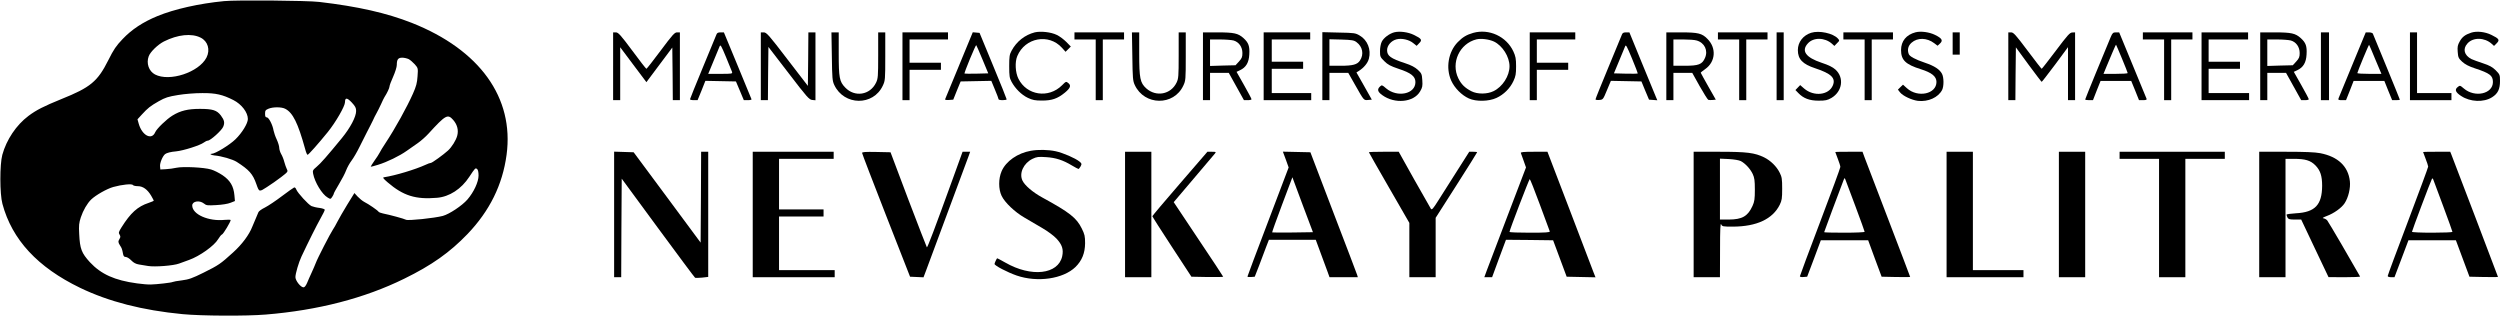 <?xml version="1.0" standalone="no"?>
<!DOCTYPE svg PUBLIC "-//W3C//DTD SVG 20010904//EN"
 "http://www.w3.org/TR/2001/REC-SVG-20010904/DTD/svg10.dtd">
<svg version="1.0" xmlns="http://www.w3.org/2000/svg"
 width="2471pt" height="312pt" viewBox="0 0 2471 312"
 preserveAspectRatio="xMidYMid meet">
<g transform="translate(0,312) scale(0.1,-0.1)"
fill="#000000" stroke="none">
<path d="M2215 3109 c-248 -24 -491 -79 -659 -148 -143 -59 -254 -132 -344
-227 -64 -67 -88 -102 -142 -210 -105 -209 -175 -268 -465 -384 -172 -70 -247
-108 -324 -166 -120 -90 -217 -235 -258 -384 -26 -95 -26 -386 1 -485 95 -354
348 -627 768 -830 284 -137 617 -222 1012 -260 187 -18 633 -20 823 -4 515 42
976 161 1368 354 272 133 451 260 626 442 219 229 346 486 386 783 76 564
-265 1038 -937 1304 -250 98 -531 162 -915 207 -118 14 -824 20 -940 8z m-232
-361 c72 -36 97 -120 58 -197 -75 -146 -366 -242 -509 -167 -61 32 -88 111
-62 180 16 44 91 116 150 146 137 69 274 83 363 38z m2056 -212 c15 -8 43 -32
61 -52 32 -37 33 -38 27 -118 -4 -65 -13 -99 -45 -171 -58 -131 -176 -345
-272 -490 -25 -38 -52 -81 -58 -95 -7 -14 -30 -50 -52 -80 -21 -30 -37 -56
-36 -58 2 -1 34 7 72 19 89 27 214 88 284 138 30 22 80 57 110 77 30 21 78 63
105 93 170 186 190 197 244 136 41 -47 55 -102 40 -157 -12 -45 -53 -111 -91
-146 -45 -41 -157 -122 -169 -122 -7 0 -31 -8 -53 -19 -103 -47 -299 -106
-410 -123 -16 -2 -9 -12 35 -50 155 -133 277 -171 488 -153 123 10 241 87 320
208 58 88 60 90 77 76 9 -7 14 -31 14 -64 0 -63 -47 -164 -110 -237 -53 -61
-178 -144 -243 -162 -83 -22 -342 -49 -364 -38 -18 10 -157 48 -227 62 -21 4
-41 12 -45 18 -8 13 -96 74 -140 96 -19 10 -48 34 -66 53 l-32 35 -71 -115
c-38 -63 -82 -138 -97 -168 -15 -30 -35 -65 -45 -79 -24 -35 -154 -287 -169
-330 -7 -19 -26 -62 -41 -95 -15 -33 -36 -79 -45 -102 -12 -27 -24 -43 -35
-43 -28 0 -80 66 -80 101 0 35 33 147 60 204 70 149 151 310 187 374 24 42 43
81 43 87 0 7 -23 15 -52 19 -29 3 -65 12 -79 18 -32 15 -136 129 -150 163 -5
15 -15 24 -22 21 -8 -3 -62 -42 -121 -86 -59 -45 -134 -95 -167 -112 -33 -16
-62 -37 -65 -47 -3 -9 -14 -35 -24 -57 -10 -22 -26 -60 -36 -85 -31 -80 -101
-175 -191 -256 -123 -112 -142 -125 -291 -199 -113 -56 -145 -67 -214 -76 -45
-5 -86 -13 -91 -16 -11 -7 -159 -24 -217 -25 -25 -1 -85 4 -135 11 -222 30
-356 91 -466 209 -83 91 -99 132 -106 278 -5 86 -2 111 16 166 23 69 63 138
102 176 46 44 155 106 219 124 86 24 185 34 194 19 4 -6 26 -11 48 -11 51 0
95 -32 132 -94 14 -24 26 -47 26 -49 0 -3 -23 -13 -50 -22 -110 -36 -179 -99
-269 -242 -28 -45 -31 -54 -19 -72 10 -17 10 -25 0 -41 -16 -26 -15 -36 5 -67
17 -26 20 -33 30 -86 4 -19 11 -27 27 -27 11 0 36 -15 54 -34 22 -23 45 -35
75 -40 23 -4 64 -10 91 -15 67 -11 250 3 306 24 25 9 69 25 99 36 104 37 249
140 287 205 14 23 31 45 39 47 13 5 85 125 85 142 0 4 -26 5 -58 2 -161 -17
-322 54 -322 142 0 42 70 55 115 20 24 -20 35 -21 123 -16 57 3 115 12 141 23
l43 17 -5 57 c-8 90 -42 147 -117 198 -34 23 -86 49 -114 57 -69 21 -278 31
-342 17 -27 -6 -74 -13 -104 -14 l-55 -3 -3 32 c-3 32 25 100 50 120 15 12 57
23 108 27 73 7 239 60 274 87 13 10 31 19 40 19 25 0 137 100 152 137 17 40
12 65 -23 112 -40 52 -81 65 -208 65 -118 0 -192 -18 -270 -66 -59 -36 -156
-130 -171 -165 -35 -82 -130 -32 -163 85 l-12 43 43 47 c60 65 82 83 168 132
64 36 92 45 190 61 66 11 167 19 240 19 132 1 201 -15 307 -69 81 -41 143
-122 143 -187 0 -43 -57 -137 -123 -201 -59 -57 -200 -143 -235 -143 -25 0 -4
-13 25 -16 72 -6 182 -38 223 -64 123 -79 159 -119 194 -220 28 -79 27 -79
104 -29 38 24 101 68 140 98 69 53 70 55 57 80 -7 14 -18 46 -25 71 -6 25 -20
60 -31 78 -10 18 -19 46 -19 62 0 15 -11 52 -25 82 -14 29 -27 69 -31 88 -9
56 -47 129 -66 130 -14 0 -18 9 -18 36 0 31 4 37 35 50 44 18 128 18 164 -1
76 -39 126 -141 197 -397 8 -32 19 -58 24 -58 9 0 106 109 200 225 79 98 170
256 170 295 0 47 20 47 67 -3 35 -38 43 -53 43 -84 0 -57 -57 -165 -141 -268
-147 -179 -210 -251 -250 -284 -37 -31 -40 -37 -34 -68 16 -84 88 -203 143
-235 29 -18 30 -17 46 7 9 13 16 28 16 33 0 5 23 46 51 93 28 46 60 107 70
135 11 29 35 72 54 97 19 25 54 85 78 134 25 48 57 113 72 143 15 30 31 62 36
70 5 8 16 31 25 50 8 19 24 51 35 70 11 19 31 60 45 90 13 30 29 62 34 70 26
40 50 91 50 106 0 9 16 52 36 96 20 45 36 96 36 116 0 55 13 72 54 72 19 0 48
-7 63 -14z"/>
<path d="M10227 2800 c-97 -25 -180 -90 -229 -182 -20 -37 -23 -57 -23 -153 0
-96 3 -116 23 -153 36 -67 98 -129 161 -159 47 -22 70 -27 141 -27 97 0 153
19 226 79 54 45 63 70 33 94 -22 18 -23 17 -62 -22 -133 -133 -349 -100 -431
65 -31 61 -36 166 -11 224 76 182 311 226 441 82 l36 -40 26 26 26 26 -44 45
c-25 25 -67 57 -95 70 -57 28 -159 39 -218 25z"/>
<path d="M13782 2801 c-50 -13 -107 -56 -125 -94 -10 -20 -17 -60 -17 -92 0
-54 2 -60 43 -100 34 -34 60 -48 140 -75 125 -41 167 -75 167 -132 0 -118
-179 -155 -290 -61 -39 34 -42 35 -60 18 -30 -28 -24 -52 22 -85 124 -90 311
-72 374 36 23 39 26 53 22 111 -4 61 -7 68 -44 103 -29 26 -64 45 -125 65
-144 47 -179 73 -179 129 0 46 40 93 92 107 52 14 127 -3 169 -39 l31 -25 25
26 c33 32 24 45 -52 82 -57 28 -140 39 -193 26z"/>
<path d="M14561 2795 c-66 -19 -104 -42 -153 -92 -93 -96 -120 -255 -64 -380
33 -73 103 -144 174 -176 72 -33 198 -30 273 5 72 33 134 94 168 167 22 48 26
69 26 146 0 76 -5 99 -27 147 -69 148 -240 227 -397 183z m206 -86 c84 -41
153 -150 153 -244 0 -96 -69 -203 -158 -246 -63 -31 -160 -31 -218 -1 -65 33
-101 69 -130 128 -75 154 12 343 179 385 46 11 125 1 174 -22z"/>
<path d="M17901 2796 c-80 -26 -131 -93 -131 -171 0 -90 47 -139 172 -180 158
-52 204 -97 174 -169 -40 -97 -188 -113 -284 -31 l-39 34 -23 -24 -24 -25 29
-30 c50 -52 110 -75 200 -75 69 0 86 4 127 27 108 64 128 201 39 281 -27 24
-67 44 -137 67 -156 52 -202 117 -136 190 55 63 169 61 240 -3 l23 -21 26 27
c26 25 26 27 9 46 -48 53 -186 82 -265 57z"/>
<path d="M18934 2801 c-92 -24 -144 -87 -144 -176 0 -99 45 -142 195 -189 109
-34 155 -72 155 -126 0 -120 -185 -159 -292 -62 l-39 35 -25 -24 -25 -25 21
-27 c28 -35 115 -76 177 -84 101 -11 200 33 239 108 18 36 18 122 -1 159 -23
44 -74 78 -169 110 -95 32 -151 62 -160 86 -16 42 -6 82 28 112 59 52 151 50
224 -5 l33 -25 24 22 c32 30 20 51 -49 85 -57 28 -140 39 -192 26z"/>
<path d="M24425 2797 c-60 -20 -89 -42 -114 -88 -19 -34 -23 -51 -19 -101 4
-56 8 -64 44 -98 29 -26 64 -45 125 -65 149 -49 179 -72 179 -136 0 -117 -178
-157 -287 -64 -38 32 -39 33 -62 14 -31 -25 -21 -51 35 -88 90 -59 223 -65
306 -12 57 36 78 80 78 161 0 60 -2 64 -42 105 -34 33 -61 48 -128 70 -47 15
-97 34 -112 41 -72 37 -89 100 -40 154 55 63 169 61 240 -3 l23 -21 26 26 c33
33 24 46 -52 83 -63 31 -145 40 -200 22z"/>
<path d="M6060 2465 l0 -335 35 0 35 0 0 262 0 261 129 -172 130 -173 128 171
128 171 3 -260 2 -260 35 0 35 0 0 335 0 335 -28 0 c-24 0 -44 -22 -162 -180
-74 -99 -137 -180 -141 -180 -4 0 -67 81 -140 180 -116 156 -138 179 -161 180
l-28 0 0 -335z"/>
<path d="M7081 2778 c-5 -13 -66 -160 -135 -327 -69 -167 -126 -308 -126 -312
0 -5 17 -9 38 -9 l37 0 39 95 38 96 151 -3 151 -3 39 -92 39 -93 40 0 c22 0
38 4 36 9 -1 4 -64 155 -138 335 l-135 326 -33 0 c-24 0 -35 -5 -41 -22z m154
-367 c6 -20 3 -21 -114 -21 l-121 0 16 38 c36 87 87 209 96 232 9 23 15 13 63
-102 29 -70 56 -136 60 -147z"/>
<path d="M7520 2465 l0 -335 35 0 35 0 2 263 3 263 200 -260 c182 -238 203
-261 233 -264 l32 -3 0 335 0 336 -35 0 -35 0 -2 -265 -3 -264 -203 264 c-184
241 -206 265 -233 265 l-29 0 0 -335z"/>
<path d="M8222 2563 c3 -218 5 -242 24 -283 97 -206 386 -209 480 -6 23 49 24
60 24 289 l0 237 -35 0 -35 0 0 -227 c0 -210 -2 -230 -21 -270 -59 -123 -211
-147 -305 -48 -57 59 -64 96 -64 339 l0 206 -36 0 -36 0 4 -237z"/>
<path d="M8920 2465 l0 -335 35 0 35 0 0 150 0 150 155 0 155 0 0 35 0 35
-155 0 -155 0 0 115 0 115 190 0 190 0 0 35 0 35 -225 0 -225 0 0 -335z"/>
<path d="M9480 2474 c-74 -180 -137 -331 -139 -336 -1 -5 16 -8 39 -6 l42 3
36 90 37 90 151 3 152 3 36 -87 c20 -47 36 -90 36 -95 0 -5 18 -9 40 -9 22 0
40 4 40 8 0 5 -60 155 -134 333 l-134 324 -33 3 -34 3 -135 -327z m231 58 l57
-137 -115 -3 c-64 -1 -117 -1 -120 1 -2 3 22 68 54 145 32 77 60 139 62 136 3
-2 30 -66 62 -142z"/>
<path d="M10620 2765 l0 -35 105 0 105 0 0 -300 0 -300 35 0 35 0 0 300 0 300
105 0 105 0 0 35 0 35 -245 0 -245 0 0 -35z"/>
<path d="M11192 2563 c3 -216 5 -242 24 -283 95 -205 386 -209 480 -6 23 49
24 60 24 289 l0 237 -35 0 -35 0 0 -227 c0 -210 -2 -230 -21 -270 -57 -117
-202 -144 -300 -56 -60 55 -69 98 -69 345 l0 208 -36 0 -36 0 4 -237z"/>
<path d="M11890 2465 l0 -335 35 0 35 0 0 135 0 135 93 0 92 0 75 -135 75
-135 38 0 c20 0 37 4 37 9 0 5 -33 68 -74 140 l-74 131 34 16 c60 28 88 76 92
156 5 82 -7 116 -58 162 -53 47 -92 56 -257 56 l-143 0 0 -335z m302 255 c53
-15 88 -64 88 -124 0 -39 -5 -52 -34 -84 l-34 -37 -126 -3 -126 -4 0 131 0
131 98 0 c53 0 114 -5 134 -10z"/>
<path d="M12490 2465 l0 -335 235 0 235 0 0 35 0 35 -195 0 -195 0 0 120 0
120 155 0 155 0 0 35 0 35 -155 0 -155 0 0 110 0 110 190 0 190 0 0 35 0 35
-230 0 -230 0 0 -335z"/>
<path d="M13070 2466 l0 -336 35 0 35 0 0 135 0 135 93 0 93 0 67 -118 c90
-159 86 -154 130 -150 l36 3 -76 135 -76 134 24 15 c50 32 88 78 99 121 24 89
-14 184 -90 228 -43 26 -53 27 -207 30 l-163 4 0 -336z m337 238 c61 -45 76
-120 35 -182 -26 -40 -70 -52 -192 -52 l-110 0 0 131 0 131 119 -3 c102 -3
124 -7 148 -25z"/>
<path d="M15120 2465 l0 -335 35 0 35 0 0 150 0 150 155 0 155 0 0 35 0 35
-155 0 -155 0 0 115 0 115 190 0 190 0 0 35 0 35 -225 0 -225 0 0 -335z"/>
<path d="M16031 2778 c-5 -13 -66 -160 -135 -327 -69 -166 -126 -307 -126
-313 0 -5 17 -8 37 -6 37 3 38 4 76 96 l39 93 151 -3 151 -3 37 -90 38 -90 41
-3 41 -3 -14 33 c-7 18 -69 169 -138 335 l-124 303 -33 0 c-24 0 -35 -5 -41
-22z m156 -385 c-2 -2 -56 -2 -120 -1 l-115 3 50 120 c27 66 54 131 60 145 8
23 15 11 69 -119 33 -79 58 -145 56 -148z"/>
<path d="M16470 2465 l0 -335 35 0 35 0 0 135 0 135 93 0 93 0 73 -131 c41
-72 79 -133 86 -136 7 -2 27 -3 44 -1 l30 3 -74 130 c-41 72 -74 133 -75 136
0 3 20 19 44 36 103 72 113 209 22 299 -54 55 -92 64 -263 64 l-143 0 0 -335z
m299 255 c79 -22 116 -99 83 -173 -28 -64 -63 -77 -201 -77 l-111 0 0 130 0
130 98 0 c53 0 112 -4 131 -10z"/>
<path d="M16980 2765 l0 -35 105 0 105 0 0 -300 0 -300 35 0 35 0 0 300 0 300
105 0 105 0 0 35 0 35 -245 0 -245 0 0 -35z"/>
<path d="M17560 2465 l0 -335 35 0 35 0 0 335 0 335 -35 0 -35 0 0 -335z"/>
<path d="M18220 2765 l0 -35 105 0 105 0 0 -300 0 -300 35 0 35 0 0 300 0 300
105 0 105 0 0 35 0 35 -245 0 -245 0 0 -35z"/>
<path d="M19300 2690 l0 -110 35 0 35 0 0 110 0 110 -35 0 -35 0 0 -110z"/>
<path d="M19850 2465 l0 -335 35 0 35 0 2 261 3 261 125 -171 c69 -93 127
-170 130 -170 3 0 62 77 133 171 l127 172 0 -262 0 -262 35 0 35 0 0 335 0
335 -27 -1 c-24 0 -46 -24 -163 -180 -74 -98 -137 -179 -140 -179 -3 0 -66 81
-140 180 -117 156 -139 180 -162 180 l-28 0 0 -335z"/>
<path d="M20862 2753 c-66 -157 -252 -610 -252 -616 0 -4 17 -7 38 -7 l39 0
37 95 38 95 151 0 152 0 39 -95 38 -95 40 0 c28 0 39 4 35 13 -2 6 -64 157
-138 335 l-133 322 -32 0 c-28 0 -34 -5 -52 -47z m112 -213 c31 -74 56 -138
56 -142 0 -5 -54 -8 -120 -8 l-119 0 28 68 c16 37 43 102 61 145 18 43 34 77
35 75 2 -2 28 -64 59 -138z"/>
<path d="M21180 2765 l0 -35 105 0 105 0 0 -300 0 -300 35 0 35 0 0 300 0 300
105 0 105 0 0 35 0 35 -245 0 -245 0 0 -35z"/>
<path d="M21760 2465 l0 -335 235 0 235 0 0 35 0 35 -200 0 -200 0 0 120 0
120 155 0 155 0 0 35 0 35 -155 0 -155 0 0 110 0 110 195 0 195 0 0 35 0 35
-230 0 -230 0 0 -335z"/>
<path d="M22340 2465 l0 -335 35 0 35 0 0 135 0 135 93 0 92 0 75 -135 75
-135 38 0 c20 0 37 4 37 9 0 5 -33 68 -74 140 l-74 131 34 16 c60 28 88 76 92
156 5 82 -7 116 -58 162 -53 47 -92 56 -257 56 l-143 0 0 -335z m302 255 c53
-15 88 -64 88 -124 0 -39 -5 -52 -34 -84 l-34 -37 -126 -3 -126 -4 0 131 0
131 98 0 c53 0 114 -5 134 -10z"/>
<path d="M22940 2465 l0 -335 40 0 40 0 0 335 0 335 -40 0 -40 0 0 -335z"/>
<path d="M23252 2483 c-72 -175 -134 -326 -138 -335 -5 -15 0 -18 34 -18 l40
0 38 95 37 95 152 0 152 0 38 -95 39 -95 38 0 c21 0 38 2 38 5 0 3 -59 148
-131 323 -72 174 -134 323 -136 330 -3 6 -20 12 -38 12 l-32 0 -131 -317z
m226 49 l60 -142 -119 0 c-65 0 -119 3 -119 8 0 11 113 283 116 279 2 -1 30
-67 62 -145z"/>
<path d="M23820 2465 l0 -335 205 0 205 0 0 35 0 35 -170 0 -170 0 0 300 0
300 -35 0 -35 0 0 -335z"/>
<path d="M10190 1630 c-132 -23 -247 -103 -290 -202 -32 -74 -32 -177 0 -244
32 -66 129 -159 226 -215 43 -25 122 -71 174 -102 54 -31 116 -77 142 -105 56
-60 71 -106 57 -174 -39 -181 -306 -211 -563 -63 -44 25 -80 44 -81 42 -8 -10
-25 -48 -25 -56 0 -16 126 -82 218 -114 206 -71 460 -34 582 84 64 63 94 137
95 234 0 71 -4 88 -33 147 -52 105 -119 158 -390 306 -95 52 -173 119 -196
167 -35 73 11 172 99 215 42 20 57 22 134 17 96 -6 167 -29 255 -82 32 -19 62
-35 66 -35 3 0 13 12 21 26 12 24 12 28 -11 47 -42 34 -162 86 -235 102 -75
16 -172 18 -245 5z"/>
<path d="M6070 1000 l0 -620 35 0 35 0 2 487 3 487 358 -487 c197 -268 362
-489 367 -492 4 -3 35 -2 69 1 l61 7 0 618 0 619 -35 0 -35 0 -2 -449 -3 -449
-331 447 -331 446 -96 3 -97 3 0 -621z"/>
<path d="M7440 1000 l0 -620 405 0 405 0 0 35 0 35 -275 0 -275 0 0 265 0 265
220 0 220 0 0 35 0 35 -220 0 -220 0 0 250 0 250 270 0 270 0 0 35 0 35 -400
0 -400 0 0 -620z"/>
<path d="M8521 1608 c0 -7 107 -285 237 -618 l237 -605 67 -3 66 -3 22 58 c38
102 412 1106 426 1146 l13 37 -37 0 -38 0 -93 -257 c-186 -513 -254 -693 -260
-687 -3 3 -85 216 -183 472 l-176 467 -141 3 c-109 2 -141 0 -140 -10z"/>
<path d="M11120 1000 l0 -620 130 0 130 0 0 620 0 620 -130 0 -130 0 0 -620z"/>
<path d="M11662 1305 c-150 -173 -272 -318 -272 -322 0 -5 87 -141 193 -303
l193 -295 157 -3 c86 -1 157 0 157 3 0 3 -110 170 -245 371 l-244 366 197 232
c108 127 203 239 211 249 12 16 10 17 -31 17 l-44 0 -272 -315z"/>
<path d="M12709 1543 l28 -78 -203 -535 c-112 -294 -204 -539 -204 -543 0 -5
16 -7 36 -5 l36 3 43 110 c23 61 54 143 69 183 l28 72 231 0 232 0 49 -133
c27 -72 57 -156 68 -184 l19 -53 140 0 140 0 -7 23 c-4 12 -109 290 -235 617
l-227 595 -136 3 -136 3 29 -78z m68 -721 c-110 -1 -201 -1 -203 1 -2 2 42
125 98 274 l102 271 101 -272 102 -271 -200 -3z"/>
<path d="M13530 1615 c0 -2 90 -161 200 -351 l200 -347 0 -269 0 -268 130 0
130 0 0 293 0 294 205 321 c113 177 205 324 205 327 0 3 -18 5 -39 5 l-39 0
-122 -192 c-67 -106 -150 -237 -184 -290 -51 -81 -63 -95 -73 -82 -6 9 -80
139 -165 290 l-153 274 -147 0 c-82 0 -148 -2 -148 -5z"/>
<path d="M15032 1608 c3 -7 15 -42 28 -78 l23 -65 -183 -480 c-100 -264 -193
-508 -206 -542 l-23 -63 38 0 39 0 68 185 69 185 233 -2 233 -3 67 -180 67
-180 143 -3 142 -3 -19 48 c-10 27 -117 306 -237 621 l-219 572 -133 0 c-103
0 -133 -3 -130 -12z m188 -510 c51 -139 95 -259 98 -265 3 -10 -40 -13 -197
-13 -111 0 -201 3 -201 8 -1 15 194 522 200 522 4 0 49 -114 100 -252z"/>
<path d="M16740 1000 l0 -620 130 0 130 0 1 273 c0 203 3 266 11 250 10 -22
17 -23 117 -23 234 1 392 75 462 216 21 43 24 63 24 159 0 95 -3 116 -24 157
-30 62 -90 121 -155 153 -93 45 -168 55 -443 55 l-253 0 0 -620z m466 528 c45
-24 94 -77 118 -128 17 -37 21 -64 21 -155 0 -93 -4 -118 -23 -160 -47 -103
-102 -134 -234 -135 l-88 0 0 301 0 301 88 -4 c53 -3 99 -11 118 -20z"/>
<path d="M18140 1617 c0 -2 11 -32 25 -67 14 -35 25 -71 25 -80 0 -10 -90
-254 -200 -544 -110 -290 -200 -532 -200 -537 0 -6 16 -9 36 -7 l36 3 68 180
67 180 234 0 234 0 66 -180 67 -180 141 -3 c77 -1 141 -1 141 1 0 2 -97 258
-216 568 -119 310 -225 588 -236 617 l-19 52 -135 0 c-74 0 -134 -1 -134 -3z
m199 -536 c50 -134 91 -247 91 -252 0 -5 -90 -9 -200 -9 -110 0 -200 2 -200 5
0 5 145 392 192 515 10 24 10 24 18 5 4 -11 49 -130 99 -264z"/>
<path d="M19240 1000 l0 -620 380 0 380 0 0 35 0 35 -250 0 -250 0 0 585 0
585 -130 0 -130 0 0 -620z"/>
<path d="M20350 1000 l0 -620 130 0 130 0 0 620 0 620 -130 0 -130 0 0 -620z"/>
<path d="M20950 1585 l0 -35 195 0 195 0 0 -585 0 -585 130 0 130 0 0 585 0
585 195 0 195 0 0 35 0 35 -520 0 -520 0 0 -35z"/>
<path d="M22330 1000 l0 -620 130 0 130 0 0 585 0 585 81 0 c114 0 165 -15
214 -64 49 -50 67 -104 67 -202 -1 -189 -70 -262 -258 -272 -52 -3 -94 -9 -94
-14 0 -5 5 -18 10 -29 9 -16 22 -19 73 -19 l62 0 135 -285 135 -284 158 -1
c87 0 156 3 154 7 -71 127 -314 543 -325 555 -8 9 -24 18 -36 20 -15 2 -7 8
29 22 72 26 149 81 179 127 37 56 60 150 52 219 -17 147 -118 242 -293 276
-53 10 -151 14 -339 14 l-264 0 0 -620z"/>
<path d="M23950 1617 c0 -2 11 -32 25 -67 14 -35 25 -70 25 -77 0 -8 -90 -251
-200 -542 -110 -290 -200 -532 -200 -539 0 -7 14 -12 34 -12 l33 0 69 182 69
183 235 0 234 0 67 -180 67 -180 141 -3 c77 -1 141 -1 141 1 0 4 -434 1142
-461 1210 l-11 27 -134 0 c-74 0 -134 -1 -134 -3z m199 -536 c50 -135 91 -248
91 -253 0 -4 -90 -8 -200 -8 -112 0 -200 4 -200 9 0 10 188 510 198 525 3 5 9
1 13 -10 4 -10 48 -129 98 -263z"/>
</g>
</svg>
